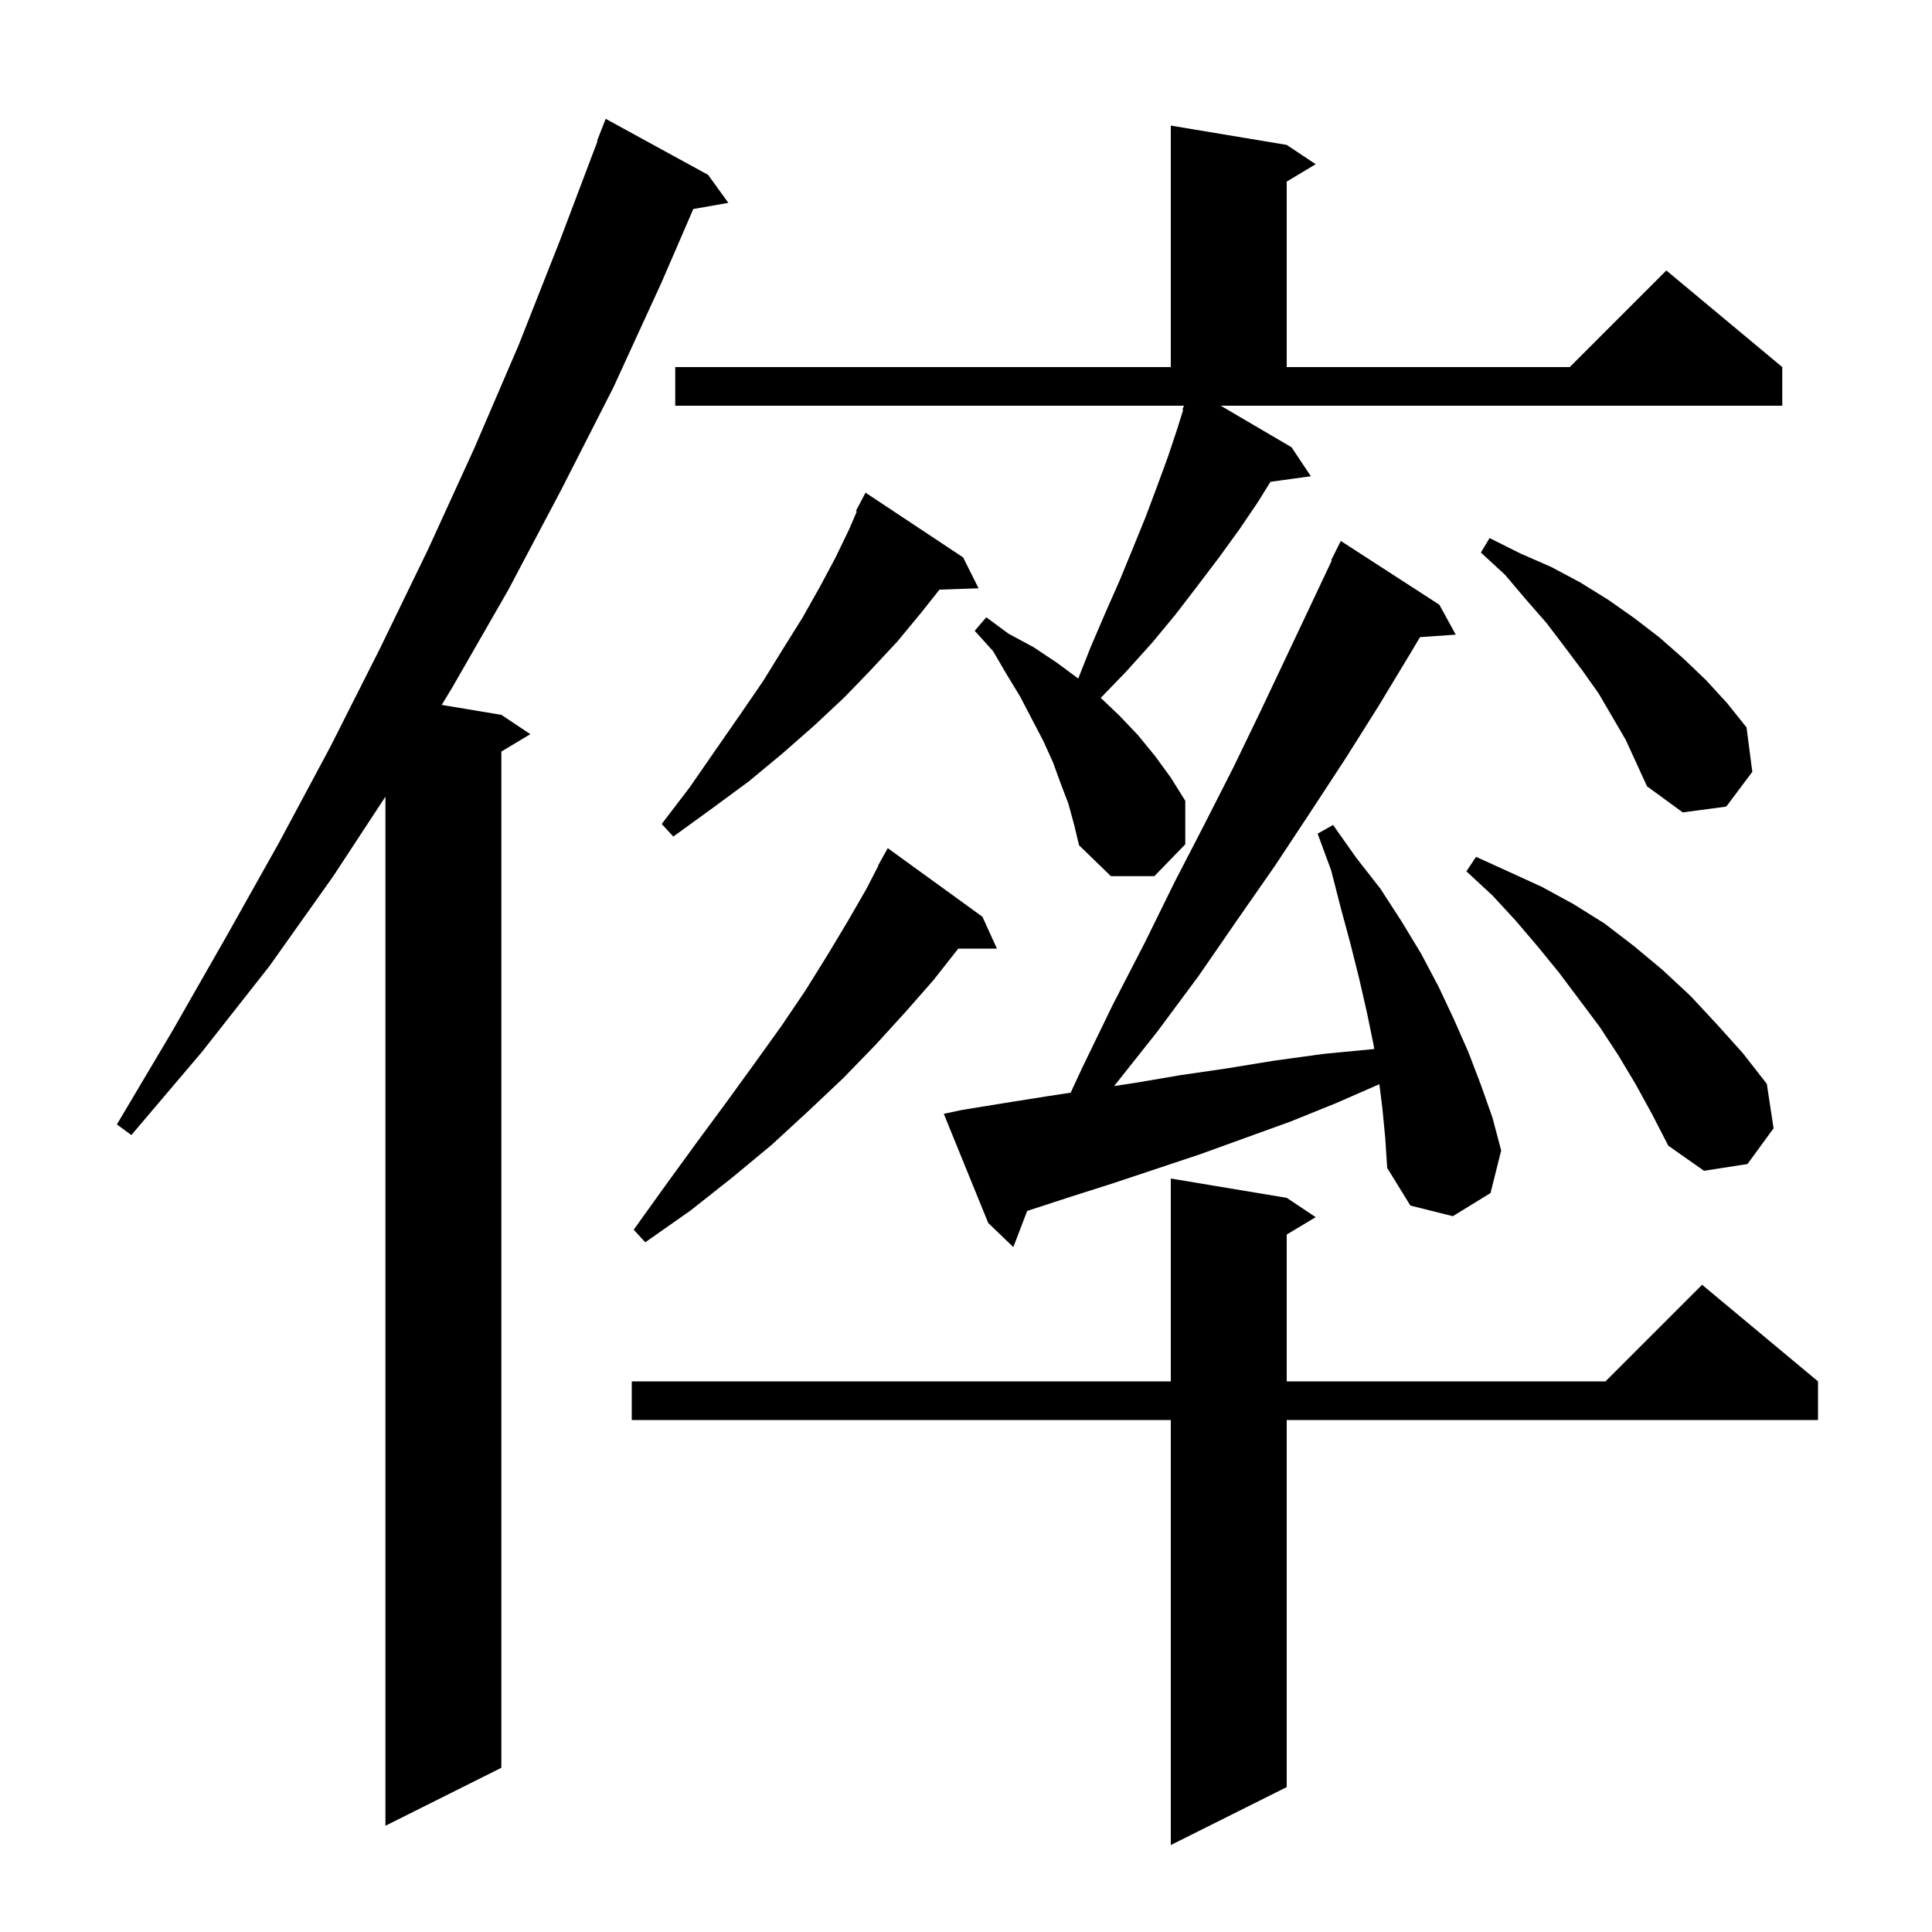 <svg xmlns="http://www.w3.org/2000/svg" xmlns:xlink="http://www.w3.org/1999/xlink" version="1.1" baseProfile="full" viewBox="0 0 200 200" width="200" height="200"><g fill="currentColor"><path d="M 133.2 124.0 L 136.2 126.0 L 133.2 127.8 L 133.2 143.0 L 166.2 143.0 L 176.2 133.0 L 188.2 143.0 L 188.2 147.0 L 133.2 147.0 L 133.2 185.0 L 121.2 191.0 L 121.2 147.0 L 65.4 147.0 L 65.4 143.0 L 121.2 143.0 L 121.2 122.0 Z M 73.3 18.1 L 75.4 21.0 L 71.771 21.637 L 68.5 29.2 L 63.5 40.1 L 58.1 50.7 L 52.6 61.1 L 46.8 71.2 L 45.727 72.971 L 51.9 74.0 L 54.9 76.0 L 51.9 77.8 L 51.9 183.0 L 39.9 189.0 L 39.9 82.471 L 34.5 90.7 L 27.9 100.0 L 20.9 108.9 L 13.6 117.5 L 12.1 116.4 L 17.8 106.8 L 23.4 97.0 L 28.9 87.2 L 34.2 77.3 L 39.3 67.2 L 44.3 56.9 L 49.1 46.4 L 53.7 35.7 L 58.0 24.8 L 61.853 14.616 L 61.8 14.6 L 62.7 12.3 Z M 143.1 114.7 L 142.792 112.235 L 138.3 114.2 L 133.6 116.1 L 124.2 119.5 L 115.2 122.5 L 110.8 123.9 L 106.5 125.3 L 106.333 125.352 L 104.9 129.1 L 102.3 126.6 L 97.7 115.3 L 99.6 114.9 L 103.9 114.2 L 108.3 113.5 L 110.834 113.114 L 112.0 110.6 L 115.2 104.0 L 118.5 97.6 L 121.6 91.3 L 124.7 85.3 L 127.7 79.4 L 130.5 73.6 L 133.2 67.9 L 135.8 62.4 L 137.863 58.026 L 137.8 58.0 L 138.8 56.0 L 149.0 62.6 L 150.7 65.7 L 147 65.955 L 145.9 67.8 L 142.7 73.1 L 139.3 78.5 L 135.7 84.0 L 132.0 89.6 L 128.1 95.2 L 124.1 101.0 L 119.8 106.8 L 115.335 112.429 L 117.5 112.1 L 122.2 111.3 L 127.0 110.6 L 131.9 109.8 L 137.0 109.1 L 142.2 108.6 L 142.26 108.594 L 142.2 108.2 L 141.5 104.8 L 140.7 101.3 L 139.8 97.7 L 138.8 94.0 L 137.8 90.1 L 136.4 86.3 L 138.0 85.4 L 140.4 88.8 L 142.9 92.0 L 145.1 95.4 L 147.1 98.7 L 148.9 102.1 L 150.5 105.5 L 152.0 108.9 L 153.3 112.3 L 154.5 115.7 L 155.4 119.1 L 154.3 123.5 L 150.4 125.9 L 146.0 124.8 L 143.6 120.9 L 143.4 117.8 Z M 101.7 94.9 L 103.2 98.2 L 99.2 98.2 L 96.6 101.5 L 93.7 104.8 L 90.6 108.2 L 87.3 111.6 L 83.7 115.0 L 79.9 118.5 L 75.8 121.9 L 71.5 125.3 L 66.8 128.6 L 65.6 127.3 L 68.9 122.7 L 72.1 118.3 L 75.2 114.1 L 78.1 110.1 L 80.9 106.2 L 83.4 102.5 L 85.7 98.8 L 87.8 95.3 L 89.7 92.0 L 90.929 89.614 L 90.9 89.6 L 91.9 87.8 Z M 169.3 112.2 L 167.5 109.2 L 165.6 106.3 L 161.4 100.7 L 159.2 98.0 L 156.9 95.3 L 154.5 92.7 L 151.8 90.2 L 152.8 88.7 L 156.1 90.2 L 159.6 91.8 L 162.9 93.6 L 166.1 95.6 L 169.1 97.9 L 172.1 100.4 L 175.0 103.1 L 177.7 106.0 L 180.4 109.0 L 182.9 112.2 L 183.6 116.8 L 180.9 120.5 L 176.4 121.2 L 172.7 118.6 L 171.0 115.3 Z M 133.7 46.3 L 135.7 49.3 L 131.518 49.877 L 130.2 52.0 L 128.3 54.8 L 126.2 57.7 L 124.0 60.6 L 121.7 63.6 L 119.3 66.5 L 116.6 69.5 L 113.949 72.246 L 115.9 74.1 L 117.8 76.1 L 119.6 78.3 L 121.2 80.5 L 122.7 82.9 L 122.7 87.4 L 119.5 90.7 L 115.0 90.7 L 111.7 87.5 L 111.2 85.4 L 110.6 83.2 L 109.8 81.1 L 109.0 78.9 L 108.0 76.7 L 105.6 72.1 L 104.2 69.8 L 102.8 67.4 L 100.9 65.3 L 102.1 63.9 L 104.4 65.6 L 107.0 67.0 L 109.4 68.6 L 111.621 70.241 L 112.9 67.0 L 114.4 63.5 L 115.9 60.1 L 117.3 56.7 L 118.6 53.5 L 119.8 50.3 L 120.9 47.3 L 121.9 44.3 L 122.481 42.428 L 122.4 42.4 L 122.564 42.0 L 69.9 42.0 L 69.9 38.0 L 121.2 38.0 L 121.2 13.0 L 133.2 15.0 L 136.2 17.0 L 133.2 18.8 L 133.2 38.0 L 162.5 38.0 L 172.5 28.0 L 184.5 38.0 L 184.5 42.0 L 126.369 42.0 Z M 99.7 57.7 L 101.3 60.9 L 97.251 61.04 L 95.3 63.5 L 92.9 66.4 L 90.2 69.3 L 87.4 72.2 L 84.3 75.1 L 81.0 78.0 L 77.5 80.9 L 73.7 83.7 L 69.7 86.6 L 68.5 85.3 L 71.4 81.5 L 74.1 77.6 L 76.6 74.0 L 79.0 70.5 L 81.1 67.1 L 83.1 63.9 L 84.9 60.7 L 86.5 57.7 L 87.9 54.8 L 88.696 52.942 L 88.6 52.9 L 89.6 51.0 Z M 165.5 71.8 L 163.8 69.4 L 162.0 67.0 L 160.1 64.5 L 158.0 62.1 L 155.8 59.5 L 153.3 57.2 L 154.2 55.7 L 157.4 57.3 L 160.6 58.7 L 163.6 60.3 L 166.5 62.1 L 169.2 64.0 L 171.8 66.0 L 174.3 68.2 L 176.6 70.4 L 178.8 72.8 L 180.8 75.3 L 181.4 79.9 L 178.7 83.5 L 174.2 84.1 L 170.5 81.4 L 168.3 76.6 Z "/></g></svg>